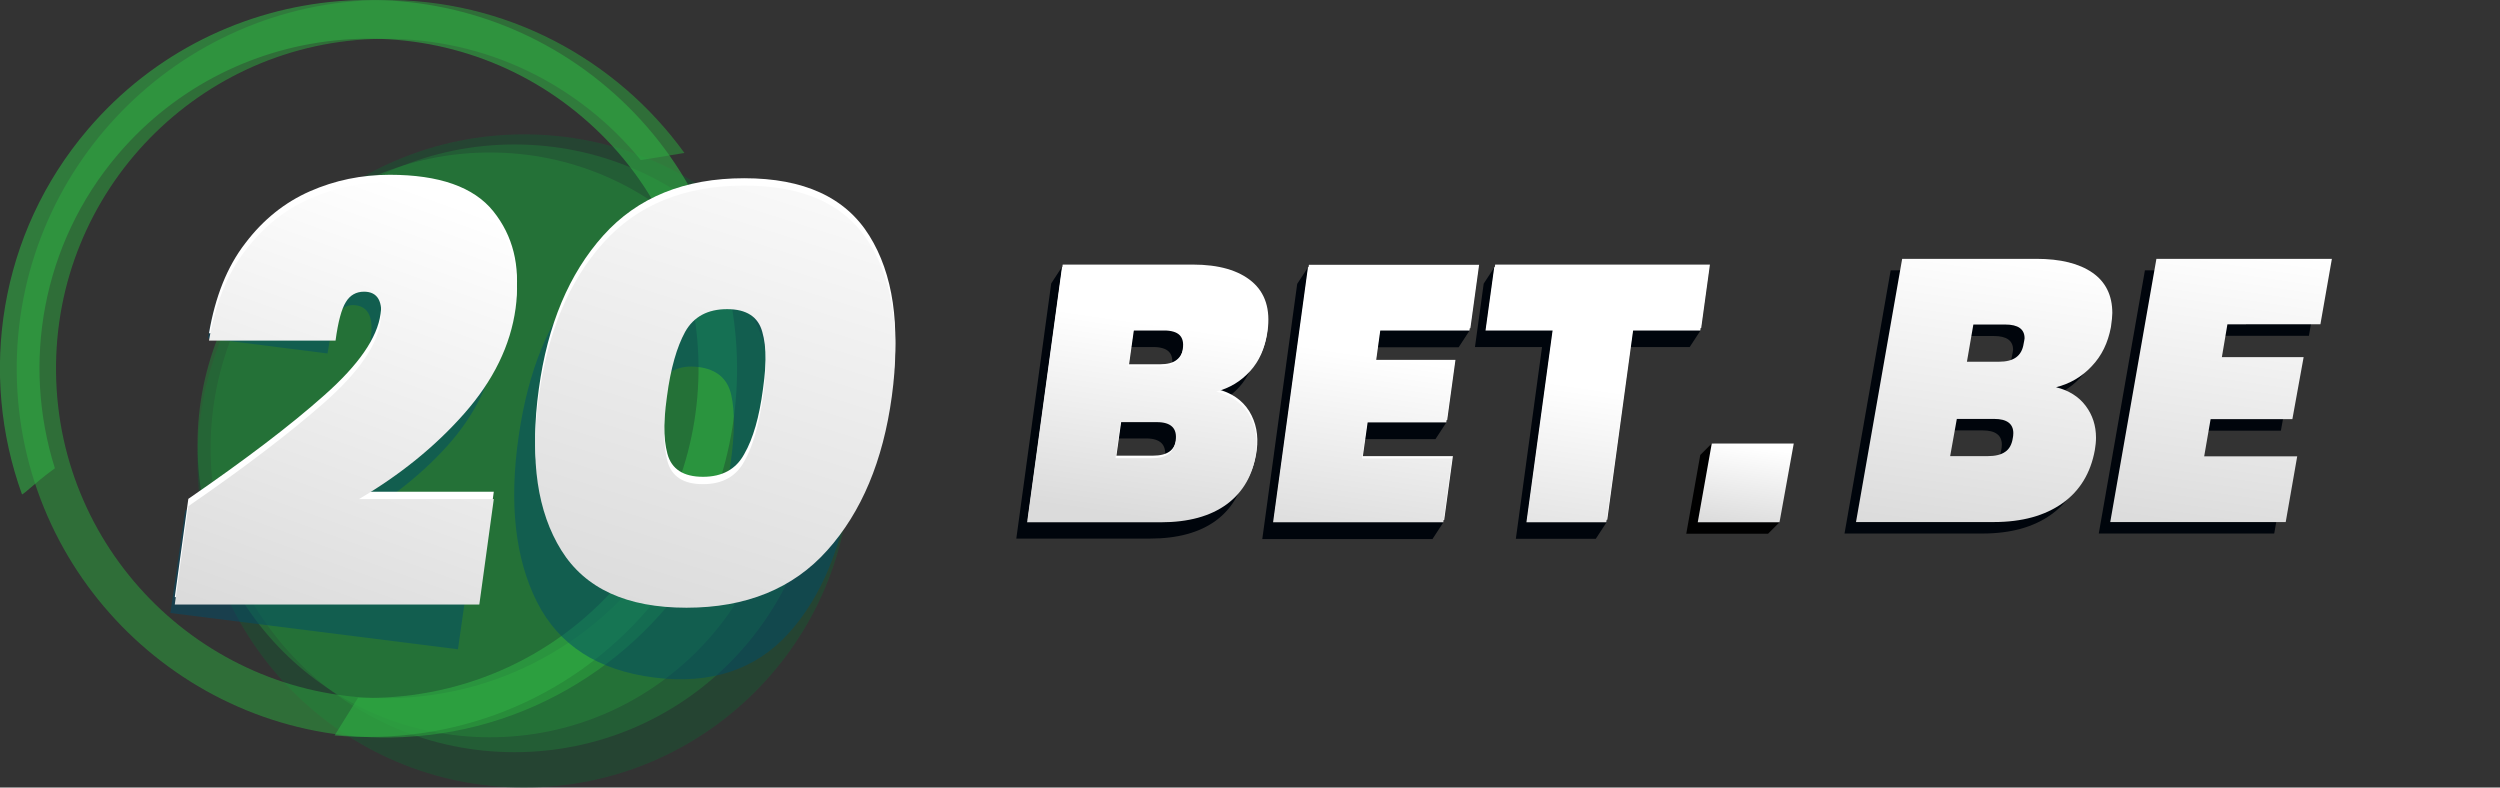 <?xml version="1.0" encoding="utf-8"?>
<!-- Generator: Adobe Illustrator 24.3.0, SVG Export Plug-In . SVG Version: 6.00 Build 0)  -->
<svg version="1.1" id="Layer_1" xmlns="http://www.w3.org/2000/svg" xmlns:xlink="http://www.w3.org/1999/xlink" x="0px" y="0px"
	 viewBox="0 0 1088.5 342.9" style="enable-background:new 0 0 1088.5 342.9;" xml:space="preserve">
<rect x="0" y="0" width="1088.5" height="342.9" fill="#333333" stroke="none"/>
<style type="text/css">
	.st0{fill:url(#SVGID_1_);}
	.st1{opacity:0.5;fill:#195633;enable-background:new    ;}
	.st2{opacity:0.5;fill:#237638;enable-background:new    ;}
	.st3{opacity:0.5;fill:#27863A;enable-background:new    ;}
	.st4{opacity:0.5;fill:#2DAB3F;enable-background:new    ;}
	.st5{opacity:0.6;fill:#30AB43;enable-background:new    ;}
	.st6{opacity:0.5;}
	.st7{fill:#004B68;}
	.st8{fill:#FFFFFF;}
	.st9{fill:url(#SVGID_2_);}
	.st10{fill:url(#SVGID_3_);}
	.st11{fill:#00050C;}
	.st12{fill:url(#SVGID_4_);}
	.st13{fill:url(#SVGID_5_);}
	.st14{fill:url(#SVGID_6_);}
	.st15{fill:url(#SVGID_7_);}
	.st16{fill:url(#SVGID_8_);}
</style>
<g>
	<g>
		<path d="M776,198.1l-1.2,29.3l-5,5h-35.6l6.1-34.3l5-5L776,198.1z"/>
	</g>
	<g>
		<linearGradient id="SVGID_1_" gradientUnits="userSpaceOnUse" x1="757.186" y1="230.067" x2="763.017" y2="190.467">
			<stop  offset="0" style="stop-color:#DBDBDB"/>
			<stop  offset="0.9" style="stop-color:#FFFFFF"/>
		</linearGradient>
		<path class="st0" d="M781,193.1l-6.2,34.3h-35.6l6.1-34.3H781z"/>
	</g>
</g>
<g>
	<circle class="st1" cx="228.2" cy="200.7" r="142.2"/>
	<circle class="st2" cx="224" cy="195.2" r="132.3"/>
	<circle class="st3" cx="213.3" cy="193.7" r="127.3"/>
</g>
<path class="st4" d="M306.9,237.8c-5.5-0.8-11-1.6-16.3-2.9c-24.9,40.9-69.6,68.5-120.9,69.1c-79.2,1-144.4-62.6-145.3-141.8
	C23.4,83,87,17.8,166.2,16.9C211.6,16.3,252.3,37,279,69.7c6.3-1,12.7-2.1,19-3.1C268.4,25.7,220.1-0.7,165.9,0
	C77.4,1.1,6.2,74,7.3,162.5c1.1,88.5,74,159.7,162.5,158.6c59.7-0.7,111.4-34.1,138.5-82.9C307.9,238,307.4,237.9,306.9,237.8z"/>
<path class="st5" d="M11,214.3c4.2-3.6,8.4-7.2,12.9-10.4c-14.4-45.6-5.8-97.5,27.4-136.6C102.6,7,193.4-0.3,253.7,51.1
	c60.3,51.3,67.6,142.1,16.2,202.4c-29.4,34.5-71.8,51.6-114,50.3c-3.4,5.4-6.8,10.9-10.2,16.4c50.3,4.6,101.9-14.4,137-55.7
	c57.4-67.4,49.2-168.9-18.2-226.3S95.6-11,38.2,56.4C-0.5,101.8-9.4,162.8,9.6,215.3C10.2,214.9,10.6,214.6,11,214.3z"/>
<g>
	<g class="st6">
		<path class="st7" d="M137.6,181.7c14.3-12.1,22.2-23.6,23.8-34.4c1.3-8.9-0.9-13.7-6.6-14.4c-3.2-0.4-5.8,0.9-7.6,3.8
			c-1.8,2.9-3.3,8.7-4.6,17.2l-52.1-6.6c2.8-16.5,8.1-29.6,15.6-39.5c7.6-9.9,16.6-16.7,27-20.5c10.4-3.7,21.4-4.9,33-3.4
			c20.3,2.6,34.4,10,42.3,22.2s10.7,26.3,8.4,42.3c-2.4,16.9-9.8,32.1-22.1,45.8c-12.3,13.6-27,24.9-44,33.8l55.5,7l-6.8,47.7
			L74.2,266.9l6.4-44.5C104.4,207.3,123.3,193.8,137.6,181.7z"/>
		<path class="st7" d="M225.8,190.1c4.2-29.1,13.4-51.5,27.9-67.3c14.4-15.7,33.9-22,58.4-18.9s41.5,14.1,51,32.9s12.1,42.7,8,71.7
			c-4.2,29.1-13.5,51.6-27.9,67.4s-33.9,22.2-58.4,19.1c-24.5-3.1-41.5-14.1-51-32.9C224.3,243.2,221.6,219.2,225.8,190.1z
			 M318.1,201.7c1.8-12.6,1.9-22.5,0.3-29.7c-1.6-7.2-6.4-11.2-14.3-12.2c-8.1-1-13.9,1.7-17.4,8.2c-3.6,6.5-6.2,16.1-8,28.7
			s-1.9,22.5-0.3,29.8s6.4,11.4,14.5,12.4c7.9,1,13.6-1.8,17.2-8.4C313.6,223.9,316.3,214.3,318.1,201.7z"/>
	</g>
	<path class="st8" d="M141.3,172c14.9-13.2,23-24.9,24.4-35.4c1.2-8.5-1.2-12.8-7.2-12.8c-3.4,0-6.1,1.5-7.9,4.5
		c-1.9,3-3.4,8.6-4.5,16.8H91c2.7-15.9,7.9-29,15.8-39.2c7.8-10.3,17.2-17.8,28.1-22.6s22.5-7.2,34.8-7.2c21.5,0,36.6,5.3,45.1,15.9
		c8.5,10.6,11.8,23.6,9.7,39c-2.2,16.2-9.7,31.5-22.4,45.9c-12.7,14.4-28,26.7-45.8,37.2H215l-6.3,45.9H76.1l5.9-42.8
		C106.7,200.2,126.5,185.2,141.3,172z"/>
	<path class="st8" d="M234.6,169.4c3.8-28,13.2-50.3,28.1-66.9c14.9-16.6,35.4-24.9,61.3-24.9c26,0,44.1,8.3,54.5,25
		s13.6,38.9,9.8,66.8c-3.8,28-13.2,50.4-28.1,67c-14.9,16.7-35.4,25-61.3,25c-26,0-44.1-8.3-54.5-25
		C234,219.8,230.7,197.5,234.6,169.4z M332.2,169.4c1.7-12.1,1.6-21.5-0.3-28.1c-1.8-6.6-6.9-9.9-15.3-9.9c-8.5,0-14.6,3.3-18.3,9.9
		c-3.6,6.6-6.3,15.9-7.9,28.1c-1.7,12.1-1.6,21.5,0.2,28.2s7,10,15.5,10c8.4,0,14.4-3.3,18-10C327.9,191,330.6,181.6,332.2,169.4z"
		/>
	
		<linearGradient id="SVGID_2_" gradientUnits="userSpaceOnUse" x1="123.461" y1="14.805" x2="192.207" y2="205.215" gradientTransform="matrix(1 0 0 -1 0 291.045)">
		<stop  offset="0" style="stop-color:#DBDBDB"/>
		<stop  offset="1" style="stop-color:#FFFFFF"/>
	</linearGradient>
	<path class="st9" d="M141.3,175.2c14.9-13.2,23-24.9,24.4-35.4c1.2-8.5-1.2-12.8-7.2-12.8c-3.4,0-6.1,1.5-7.9,4.5
		c-1.9,3-3.4,8.6-4.5,16.8H91c2.7-15.9,7.9-29,15.8-39.2c7.8-10.3,17.2-17.8,28.1-22.6s22.5-7.2,34.8-7.2c21.5,0,36.6,5.3,45.1,15.9
		c8.5,10.6,11.8,23.6,9.7,39c-2.2,16.2-9.7,31.5-22.4,45.9s-28,26.7-45.8,37.2H215l-6.3,45.9H76.1l5.9-42.8
		C106.7,203.4,126.4,188.3,141.3,175.2z"/>
	
		<linearGradient id="SVGID_3_" gradientUnits="userSpaceOnUse" x1="280.111" y1="19.247" x2="353.802" y2="252.191" gradientTransform="matrix(1 0 0 -1 0 291.045)">
		<stop  offset="0" style="stop-color:#DBDBDB"/>
		<stop  offset="1" style="stop-color:#FFFFFF"/>
	</linearGradient>
	<path class="st10" d="M234.6,172.6c3.8-28,13.2-50.3,28.1-66.9c14.9-16.6,35.4-24.9,61.3-24.9c26,0,44.1,8.3,54.5,25
		s13.6,38.9,9.8,66.8c-3.8,28-13.2,50.4-28.1,67c-14.9,16.7-35.4,25-61.3,25c-26,0-44.1-8.3-54.5-25S230.7,200.6,234.6,172.6z
		 M332.2,172.6c1.7-12.1,1.6-21.5-0.3-28.1c-1.8-6.6-6.9-9.9-15.3-9.9c-8.5,0-14.6,3.3-18.3,9.9c-3.6,6.6-6.3,15.9-7.9,28.1
		c-1.7,12.1-1.6,21.5,0.2,28.2s7,10,15.5,10c8.4,0,14.4-3.3,18-10C327.9,194.1,330.5,184.8,332.2,172.6z"/>
</g>
<g>
	<g>
		<g>
			<path class="st11" d="M538.9,187.2c3,4.9,4.1,10.5,3.3,16.9c-1.3,9.7-5.6,17.2-12.7,22.5c-7.2,5.3-16.8,7.9-28.8,7.9h-58.2
				l15.2-111.1l4.7-7.2c11.3,0,71.8,9.6,77.6,14.5c5.8,4.9,8.1,12.1,6.8,21.5c-0.9,6.5-3.3,12-7.3,16.4s-8.9,7.4-14.8,8.9
				C531,179.2,535.8,182.4,538.9,187.2z M486.5,166.8H500c3.1,0,5.6-0.6,7.2-1.9c1.7-1.3,2.7-3.2,3.1-5.8c0.4-2.7-0.1-4.7-1.4-6
				c-1.3-1.3-3.6-2-6.7-2h-13.5L486.5,166.8z M504.1,204.8c1.7-1.2,2.7-3.2,3.1-5.9c0.7-5.3-2-8-8.2-8h-15.8l-2.2,15.7h15.8
				C500,206.6,502.4,206,504.1,204.8z"/>
			<path class="st11" d="M596,151.1l-1.9,13.8l35.6,19.1l-4.7,7.2h-34.5l-2.2,15.7l40.1,20.6l-4.7,7.2h-74.1l15.2-111.1l4.7-7.2
				l70.3,27.6l-4.7,7.2H596V151.1z"/>
			<path class="st11" d="M740.4,143.9l-4.7,7.2h-29.5l-6.7,76.3l-4.7,7.2H660l11.4-83.5h-29.2l3.8-27.6l4.7-7.2L740.4,143.9z"/>
		</g>
	</g>
	<g>
		<path class="st8" d="M543.9,179c3,4.9,4.1,10.5,3.3,16.9c-1.3,9.7-5.6,17.2-12.7,22.5c-7.2,5.3-16.8,7.9-28.8,7.9h-58.2
			l15.2-111.1h56.7c11.3,0,19.9,2.5,25.7,7.4s8.1,12.1,6.8,21.5c-0.9,6.5-3.3,12-7.3,16.4s-8.9,7.4-14.8,8.9
			C536.1,170.9,540.9,174.2,543.9,179z M491.6,158.6h13.5c3.1,0,5.6-0.6,7.2-1.9c1.7-1.3,2.7-3.2,3.1-5.8c0.4-2.7-0.1-4.7-1.4-6
			c-1.3-1.3-3.6-2-6.7-2h-13.5L491.6,158.6z M509.2,196.6c1.7-1.2,2.7-3.2,3.1-5.9c0.7-5.3-2-8-8.2-8h-15.8l-2.2,15.7h15.8
			C505.1,198.4,507.5,197.8,509.2,196.6z"/>
		<path class="st8" d="M601.1,142.9l-1.9,13.8h34.5l-3.6,26.2h-34.5l-2.2,15.7h39.2l-3.8,27.8h-74.1l15.2-111.1H644l-3.8,27.6H601.1
			z"/>
		<path class="st8" d="M744.5,115.2l-3.8,27.6h-29.5l-11.4,83.5H665l11.4-83.5h-29.2l3.8-27.6H744.5z"/>
	</g>
	<g>
		
			<linearGradient id="SVGID_4_" gradientUnits="userSpaceOnUse" x1="494.546" y1="65.529" x2="506.952" y2="149.788" gradientTransform="matrix(1 0 0 -1 0 291.045)">
			<stop  offset="0" style="stop-color:#DBDBDB"/>
			<stop  offset="1" style="stop-color:#FFFFFF"/>
		</linearGradient>
		<path class="st12" d="M543.6,180.1c3,4.9,4.1,10.5,3.3,16.9c-1.3,9.7-5.6,17.2-12.7,22.5c-7.2,5.3-16.8,7.9-28.8,7.9h-58.2
			l15.2-111.1h56.7c11.3,0,19.9,2.5,25.7,7.4c5.8,4.9,8.1,12.1,6.8,21.5c-0.9,6.5-3.3,12-7.3,16.4s-8.9,7.4-14.8,8.9
			C535.7,172,540.5,175.2,543.6,180.1z M491.2,159.6h13.5c3.1,0,5.6-0.6,7.2-1.9c1.7-1.3,2.7-3.2,3.1-5.8c0.4-2.7-0.1-4.7-1.4-6
			c-1.3-1.3-3.6-2-6.7-2h-13.5L491.2,159.6z M508.8,197.7c1.7-1.2,2.7-3.2,3.1-5.9c0.7-5.3-2-8-8.2-8h-15.8l-2.2,15.7h15.8
			C504.7,199.5,507.1,198.9,508.8,197.7z"/>
		
			<linearGradient id="SVGID_5_" gradientUnits="userSpaceOnUse" x1="589.034" y1="51.617" x2="601.44" y2="135.876" gradientTransform="matrix(1 0 0 -1 0 291.045)">
			<stop  offset="0" style="stop-color:#DBDBDB"/>
			<stop  offset="1" style="stop-color:#FFFFFF"/>
		</linearGradient>
		<path class="st13" d="M600.7,143.9l-1.9,13.8h34.5l-3.6,26.2h-34.5l-2.2,15.7h39.2l-3.8,27.8h-74.1l15.2-111.1h74.1l-3.8,27.6
			H600.7z"/>
		
			<linearGradient id="SVGID_6_" gradientUnits="userSpaceOnUse" x1="677.469" y1="38.596" x2="689.875" y2="122.855" gradientTransform="matrix(1 0 0 -1 0 291.045)">
			<stop  offset="0" style="stop-color:#DBDBDB"/>
			<stop  offset="1" style="stop-color:#FFFFFF"/>
		</linearGradient>
		<path class="st14" d="M744.1,116.3l-3.8,27.6h-29.5l-11.4,83.5h-34.8l11.4-83.5h-29.2l3.8-27.6H744.1z"/>
	</g>
</g>
<g>
	<path class="st11" d="M905.7,164.5c-4.3,4.6-9.5,7.6-15.5,9.1c5.6,1.4,9.9,4.1,12.9,8.1c3,4,4.5,8.6,4.5,13.9
		c0,1.7-0.2,3.5-0.5,5.3c-1.8,10-6.5,17.8-14.1,23.2c-7.6,5.4-17.5,8.2-29.9,8.2h-60l20.1-114.6h58.4c10.5,0,18.6,2,24.4,6
		c5.8,4,8.7,9.9,8.7,17.6c0,1.3-0.2,3.3-0.6,6.1C912.8,154.3,910.1,159.9,905.7,164.5z M871.6,193.6c0-4.1-2.8-6.2-8.3-6.2H847
		l-2.9,16.2h16.3c3.3,0,5.9-0.6,7.7-1.9c1.8-1.2,2.9-3.3,3.3-6.1C871.5,195.1,871.6,194.4,871.6,193.6z M876.5,152.3
		c0-4-2.8-6-8.4-6h-13.9l-2.8,16.2h13.9c3.2,0,5.7-0.6,7.5-1.9c1.8-1.3,2.9-3.3,3.3-6C876.3,153.5,876.5,152.7,876.5,152.3z"/>
	<path class="st11" d="M964.8,146.3l-2.4,14.2H998l-4.9,27h-35.6l-2.8,16.2h40.5l-5,28.6h-76.4l20.1-114.6h76.4l-5,28.5H964.8z"/>
</g>
<g>
	<linearGradient id="SVGID_7_" gradientUnits="userSpaceOnUse" x1="856.811" y1="234.589" x2="875.099" y2="110.38">
		<stop  offset="0" style="stop-color:#DBDBDB"/>
		<stop  offset="1" style="stop-color:#FFFFFF"/>
	</linearGradient>
	<path class="st15" d="M910.7,159.5c-4.3,4.6-9.5,7.6-15.5,9.1c5.6,1.4,9.9,4.1,12.9,8.1c3,4,4.5,8.6,4.5,13.9
		c0,1.7-0.2,3.5-0.5,5.3c-1.8,10-6.5,17.8-14.1,23.2c-7.6,5.4-17.5,8.2-29.9,8.2h-60l20.1-114.6h58.4c10.5,0,18.6,2,24.4,6
		c5.8,4,8.7,9.9,8.7,17.6c0,1.3-0.2,3.3-0.6,6.1C917.8,149.3,915.1,154.9,910.7,159.5z M876.6,188.6c0-4.1-2.8-6.2-8.3-6.2H852
		l-2.9,16.2h16.3c3.3,0,5.9-0.6,7.7-1.9c1.8-1.2,2.9-3.3,3.3-6.1C876.5,190.1,876.6,189.4,876.6,188.6z M881.5,147.3
		c0-4-2.8-6-8.4-6h-13.9l-2.8,16.2h13.9c3.2,0,5.7-0.6,7.5-1.9c1.8-1.3,2.9-3.3,3.3-6C881.3,148.5,881.5,147.7,881.5,147.3z"/>
	<linearGradient id="SVGID_8_" gradientUnits="userSpaceOnUse" x1="957.786" y1="233.157" x2="976.346" y2="107.104">
		<stop  offset="0" style="stop-color:#DBDBDB"/>
		<stop  offset="1" style="stop-color:#FFFFFF"/>
	</linearGradient>
	<path class="st16" d="M969.8,141.3l-2.4,14.2h35.6l-4.9,27h-35.6l-2.8,16.2h40.5l-5,28.6h-76.4l20.1-114.6h76.4l-5,28.5H969.8z"/>
</g>
</svg>

